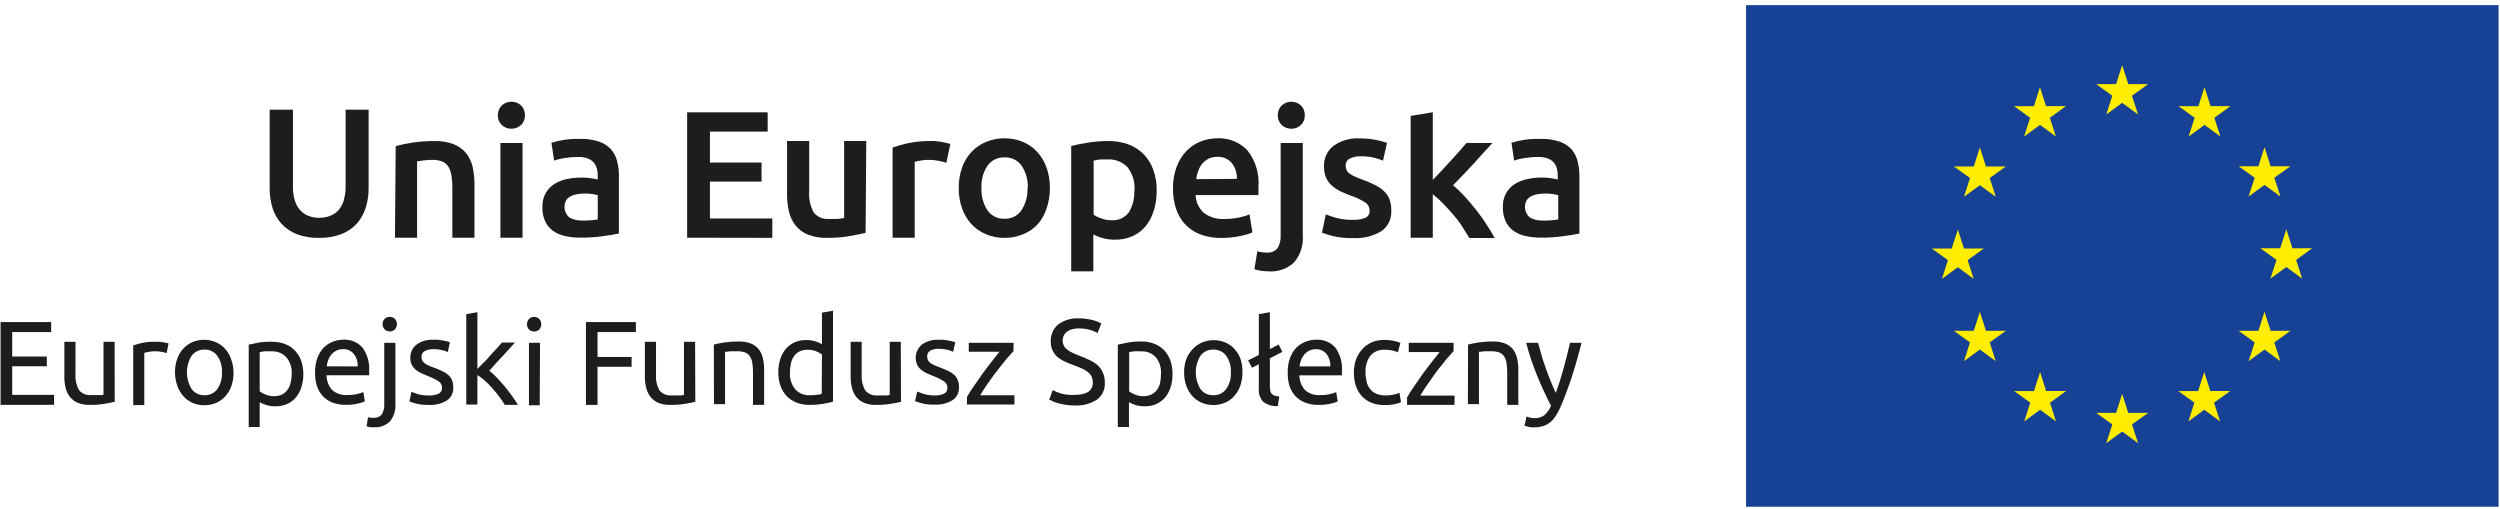<svg xmlns="http://www.w3.org/2000/svg" width="339" height="69" viewBox="0 0 339 69" fill="none"><g clip-path="url(#clip0_1084_12238)"><path d="M338.806 0.694H236.766V68.714H338.806V0.694Z" fill="#164194"></path><path d="M285.616 15.524L287.766 13.944L289.916 15.524L289.096 12.984L291.286 11.404H288.596L287.766 8.834L286.946 11.404H284.246L286.426 12.984L285.616 15.524Z" fill="#FFED00"></path><path d="M274.466 18.514L276.626 16.934L278.776 18.514L277.956 15.974L280.146 14.394H277.446L276.616 11.824L275.796 14.404L273.106 14.394L275.286 15.974L274.466 18.514Z" fill="#FFED00"></path><path d="M268.466 19.994L267.646 22.574H264.946L267.136 24.144L266.316 26.684L268.466 25.114L270.626 26.684L269.806 24.144L271.996 22.574H269.296L268.466 19.994Z" fill="#FFED00"></path><path d="M265.486 36.234L267.626 37.814L266.816 35.274L269.006 33.704H266.306L265.486 31.124L264.646 33.704H261.956L264.136 35.274L263.326 37.814L265.486 36.234Z" fill="#FFED00"></path><path d="M269.296 44.854L268.466 42.284L267.646 44.854H264.946L267.126 46.434L266.316 48.974L268.466 47.394L270.626 48.974L269.806 46.434L271.996 44.854H269.296Z" fill="#FFED00"></path><path d="M277.456 53.024L276.636 50.454L275.806 53.034L273.116 53.024L275.306 54.604L274.486 57.144L276.636 55.564L278.796 57.144L277.976 54.604L280.166 53.024H277.456Z" fill="#FFED00"></path><path d="M288.586 55.984L287.766 53.404L286.946 55.984H284.246L286.436 57.554L285.606 60.094L287.766 58.524L289.926 60.094L289.096 57.554L291.296 55.984H288.586Z" fill="#FFED00"></path><path d="M299.716 53.024L298.896 50.454L298.066 53.034L295.376 53.024L297.556 54.604L296.746 57.144L298.896 55.564L301.046 57.144L300.226 54.604L302.426 53.024H299.716Z" fill="#FFED00"></path><path d="M307.896 44.854L307.066 42.284L306.246 44.854H303.546L305.736 46.434L304.906 48.974L307.066 47.394L309.216 48.974L308.396 46.434L310.586 44.854H307.896Z" fill="#FFED00"></path><path d="M313.536 33.664H310.846L310.026 31.084L309.196 33.664H306.506L308.696 35.244L307.866 37.784L310.026 36.204L312.176 37.784L311.356 35.244L313.536 33.664Z" fill="#FFED00"></path><path d="M304.906 26.644L307.066 25.084L309.226 26.644L308.396 24.104L310.586 22.544H307.896L307.066 19.954L306.246 22.544H303.556L305.736 24.104L304.906 26.644Z" fill="#FFED00"></path><path d="M298.926 11.824L298.106 14.404L295.406 14.394L297.596 15.974L296.776 18.514L298.936 16.934L301.086 18.514L300.266 15.974L302.446 14.394H299.756L298.926 11.824Z" fill="#FFED00"></path><path d="M0.076 54.904V43.674H6.936V45.024H1.656V48.344H6.346V49.664H1.656V53.544H7.336V54.894L0.076 54.904Z" fill="#1D1D1B"></path><path d="M15.556 54.484C15.206 54.564 14.746 54.664 14.186 54.754C13.525 54.862 12.856 54.912 12.186 54.904C11.626 54.922 11.068 54.827 10.546 54.624C10.126 54.45 9.757 54.172 9.476 53.814C9.198 53.453 9.001 53.037 8.896 52.594C8.774 52.083 8.717 51.559 8.726 51.034V46.344H10.236V50.744C10.184 51.5 10.355 52.254 10.726 52.914C10.926 53.148 11.179 53.331 11.465 53.445C11.751 53.56 12.06 53.605 12.366 53.574C12.533 53.584 12.699 53.584 12.866 53.574H13.356H13.766L14.036 53.514V46.344H15.546L15.556 54.484Z" fill="#1D1D1B"></path><path d="M21.176 46.344H21.616L22.116 46.414L22.556 46.494C22.658 46.508 22.758 46.532 22.856 46.564L22.596 47.874C22.402 47.814 22.205 47.764 22.006 47.724C21.657 47.657 21.301 47.627 20.946 47.634C20.667 47.634 20.389 47.664 20.116 47.724L19.566 47.844V54.924H18.066V46.834C18.497 46.683 18.938 46.563 19.386 46.474C19.976 46.365 20.576 46.322 21.176 46.344Z" fill="#1D1D1B"></path><path d="M31.666 50.494C31.681 51.123 31.583 51.75 31.376 52.344C31.201 52.859 30.922 53.332 30.556 53.734C30.209 54.121 29.783 54.428 29.306 54.634C28.802 54.846 28.262 54.954 27.716 54.954C27.17 54.954 26.629 54.846 26.126 54.634C25.649 54.428 25.223 54.121 24.876 53.734C24.513 53.33 24.234 52.857 24.056 52.344C23.84 51.751 23.728 51.125 23.726 50.494C23.72 49.882 23.818 49.273 24.016 48.694C24.191 48.176 24.47 47.7 24.836 47.294C25.183 46.908 25.609 46.6 26.086 46.394C26.589 46.183 27.13 46.074 27.676 46.074C28.222 46.074 28.762 46.183 29.266 46.394C29.743 46.6 30.169 46.908 30.516 47.294C30.887 47.697 31.166 48.174 31.336 48.694C31.552 49.27 31.664 49.879 31.666 50.494ZM30.096 50.494C30.14 49.691 29.915 48.895 29.456 48.234C29.256 47.967 28.994 47.751 28.693 47.607C28.392 47.462 28.06 47.393 27.726 47.404C27.391 47.394 27.058 47.463 26.755 47.608C26.452 47.752 26.189 47.967 25.986 48.234C25.567 48.914 25.346 49.696 25.346 50.494C25.346 51.292 25.567 52.075 25.986 52.754C26.186 53.025 26.449 53.242 26.752 53.389C27.055 53.535 27.39 53.605 27.726 53.594C28.063 53.608 28.398 53.539 28.701 53.392C29.005 53.246 29.267 53.026 29.466 52.754C29.923 52.093 30.145 51.297 30.096 50.494Z" fill="#1D1D1B"></path><path d="M41.136 50.704C41.14 51.304 41.052 51.901 40.876 52.474C40.729 52.982 40.48 53.455 40.146 53.864C39.821 54.252 39.414 54.562 38.956 54.774C38.446 54.999 37.893 55.108 37.336 55.094C36.901 55.103 36.469 55.039 36.056 54.904C35.763 54.813 35.481 54.689 35.216 54.534V57.904H33.726V46.734C34.076 46.654 34.526 46.554 35.056 46.454C35.668 46.362 36.287 46.325 36.906 46.344C37.504 46.334 38.098 46.44 38.656 46.654C39.155 46.844 39.605 47.141 39.976 47.524C40.356 47.919 40.65 48.389 40.836 48.904C41.034 49.484 41.135 50.092 41.136 50.704ZM39.556 50.704C39.614 49.885 39.352 49.075 38.826 48.444C38.58 48.178 38.279 47.969 37.944 47.831C37.609 47.693 37.248 47.629 36.886 47.644C36.533 47.624 36.179 47.624 35.826 47.644C35.62 47.667 35.416 47.704 35.216 47.754V53.074C35.461 53.255 35.73 53.4 36.016 53.504C36.373 53.656 36.758 53.731 37.146 53.724C37.53 53.735 37.91 53.652 38.256 53.484C38.556 53.334 38.814 53.111 39.006 52.834C39.217 52.536 39.36 52.194 39.426 51.834C39.511 51.464 39.555 51.085 39.556 50.704Z" fill="#1D1D1B"></path><path d="M42.726 50.514C42.702 49.833 42.81 49.154 43.046 48.514C43.236 47.998 43.529 47.525 43.906 47.124C44.251 46.783 44.663 46.518 45.116 46.344C45.57 46.157 46.056 46.062 46.546 46.064C47.031 46.033 47.517 46.112 47.968 46.296C48.418 46.48 48.821 46.763 49.146 47.124C49.821 48.056 50.143 49.197 50.056 50.344V50.594C50.062 50.691 50.062 50.788 50.056 50.884H44.276C44.281 51.62 44.551 52.33 45.036 52.884C45.318 53.131 45.646 53.318 46.002 53.435C46.358 53.551 46.733 53.596 47.106 53.564C47.557 53.576 48.007 53.529 48.446 53.424C48.725 53.358 48.999 53.271 49.266 53.164L49.476 54.424C49.156 54.565 48.82 54.669 48.476 54.734C47.964 54.848 47.441 54.902 46.916 54.894C46.267 54.908 45.622 54.797 45.016 54.564C44.521 54.365 44.08 54.053 43.726 53.654C43.37 53.257 43.107 52.786 42.956 52.274C42.789 51.703 42.712 51.109 42.726 50.514ZM48.506 49.684C48.541 49.084 48.36 48.492 47.996 48.014C47.822 47.793 47.598 47.617 47.342 47.501C47.087 47.384 46.807 47.33 46.526 47.344C46.208 47.34 45.893 47.408 45.606 47.544C45.35 47.675 45.122 47.855 44.936 48.074C44.751 48.294 44.605 48.544 44.506 48.814C44.406 49.092 44.339 49.381 44.306 49.674L48.506 49.684Z" fill="#1D1D1B"></path><path d="M50.726 57.934C50.56 57.945 50.392 57.945 50.226 57.934C50.049 57.908 49.875 57.864 49.706 57.804L49.906 56.574C50.027 56.61 50.151 56.637 50.276 56.654H50.666C50.877 56.675 51.089 56.641 51.283 56.557C51.477 56.474 51.647 56.342 51.776 56.174C52.025 55.752 52.14 55.264 52.106 54.774V46.484H53.616V54.744C53.685 55.609 53.42 56.468 52.876 57.144C52.594 57.421 52.257 57.634 51.886 57.77C51.515 57.906 51.12 57.962 50.726 57.934ZM52.856 44.934C52.601 44.939 52.355 44.846 52.166 44.674C51.98 44.479 51.876 44.219 51.876 43.949C51.876 43.679 51.98 43.42 52.166 43.224C52.355 43.053 52.601 42.96 52.856 42.964C53.107 42.962 53.35 43.055 53.536 43.224C53.722 43.42 53.827 43.679 53.827 43.949C53.827 44.219 53.722 44.479 53.536 44.674C53.363 44.842 53.136 44.941 52.896 44.954L52.856 44.934Z" fill="#1D1D1B"></path><path d="M58.126 53.624C58.595 53.653 59.064 53.571 59.496 53.384C59.635 53.309 59.751 53.196 59.828 53.058C59.906 52.92 59.944 52.763 59.936 52.604C59.946 52.433 59.911 52.262 59.836 52.108C59.761 51.954 59.647 51.822 59.506 51.724C59.049 51.434 58.563 51.193 58.056 51.004L57.126 50.604C56.85 50.477 56.591 50.316 56.356 50.124C56.118 49.929 55.93 49.681 55.807 49.4C55.683 49.118 55.628 48.811 55.646 48.504C55.634 48.165 55.703 47.827 55.847 47.519C55.991 47.211 56.207 46.942 56.476 46.734C57.128 46.262 57.922 46.029 58.726 46.074C58.962 46.059 59.199 46.059 59.436 46.074L60.096 46.174L60.646 46.294L61.006 46.404L60.726 47.744C60.48 47.626 60.222 47.535 59.956 47.474C59.553 47.38 59.14 47.336 58.726 47.344C58.344 47.338 57.967 47.424 57.626 47.594C57.478 47.665 57.355 47.778 57.272 47.918C57.188 48.059 57.148 48.221 57.156 48.384C57.151 48.553 57.185 48.721 57.256 48.874C57.337 49.024 57.449 49.153 57.586 49.254C57.751 49.382 57.932 49.486 58.126 49.564C58.336 49.664 58.596 49.764 58.906 49.874C59.216 49.984 59.656 50.174 59.966 50.324C60.261 50.45 60.535 50.622 60.776 50.834C60.995 51.028 61.169 51.267 61.286 51.534C61.413 51.852 61.474 52.192 61.466 52.534C61.486 52.88 61.417 53.224 61.264 53.534C61.112 53.844 60.882 54.11 60.596 54.304C59.852 54.748 58.991 54.957 58.126 54.904C57.536 54.925 56.947 54.861 56.376 54.714C55.956 54.594 55.666 54.494 55.516 54.434L55.796 53.134L56.616 53.434C57.107 53.573 57.616 53.637 58.126 53.624Z" fill="#1D1D1B"></path><path d="M66.356 50.274C66.71 50.558 67.044 50.865 67.356 51.194C67.716 51.564 68.066 51.954 68.426 52.384C68.786 52.814 69.106 53.244 69.426 53.684C69.746 54.124 70.006 54.524 70.226 54.904H68.456C68.226 54.524 67.966 54.144 67.666 53.744C67.375 53.352 67.065 52.975 66.736 52.614C66.423 52.261 66.089 51.927 65.736 51.614C65.422 51.336 65.088 51.082 64.736 50.854V54.854H63.226V42.594L64.736 42.334V50.014C64.996 49.754 65.276 49.464 65.596 49.154C65.916 48.844 66.216 48.524 66.516 48.154L67.376 47.224L68.076 46.444H69.836C69.586 46.714 69.316 47.004 69.026 47.334C68.736 47.664 68.436 47.984 68.116 48.334L67.176 49.334L66.356 50.274Z" fill="#1D1D1B"></path><path d="M72.426 44.955C72.171 44.959 71.924 44.866 71.736 44.694C71.556 44.496 71.456 44.237 71.456 43.969C71.456 43.702 71.556 43.443 71.736 43.245C71.922 43.067 72.169 42.968 72.426 42.968C72.683 42.968 72.93 43.067 73.116 43.245C73.296 43.443 73.395 43.702 73.395 43.969C73.395 44.237 73.296 44.496 73.116 44.694C72.927 44.866 72.68 44.959 72.426 44.955ZM73.186 54.955H71.726V46.484H73.226L73.186 54.955Z" fill="#1D1D1B"></path><path d="M79.456 54.904V43.674H86.226V45.024H81.026V48.404H85.646V49.734H81.026V54.904H79.456Z" fill="#1D1D1B"></path><path d="M94.286 54.484C93.936 54.564 93.476 54.664 92.916 54.754C92.255 54.862 91.586 54.912 90.916 54.904C90.356 54.922 89.798 54.826 89.276 54.624C88.856 54.45 88.487 54.172 88.206 53.814C87.928 53.453 87.731 53.037 87.626 52.594C87.501 52.084 87.441 51.56 87.446 51.034V46.344H88.956V50.744C88.894 51.512 89.061 52.281 89.436 52.954C89.636 53.188 89.889 53.37 90.175 53.485C90.46 53.6 90.77 53.645 91.076 53.614C91.242 53.624 91.409 53.624 91.576 53.614H92.066H92.476L92.746 53.554V46.344H94.256L94.286 54.484Z" fill="#1D1D1B"></path><path d="M96.796 46.724C97.136 46.634 97.596 46.544 98.166 46.444C98.828 46.346 99.497 46.299 100.166 46.304C100.736 46.285 101.304 46.38 101.836 46.584C102.251 46.752 102.617 47.024 102.896 47.374C103.169 47.739 103.36 48.159 103.456 48.604C103.568 49.12 103.622 49.647 103.616 50.174V54.904H102.106V50.494C102.113 50.049 102.08 49.604 102.006 49.164C101.952 48.847 101.833 48.544 101.656 48.274C101.493 48.05 101.267 47.879 101.006 47.784C100.684 47.676 100.345 47.625 100.006 47.634H99.506H99.006L98.586 47.694H98.316V54.804H96.816L96.796 46.724Z" fill="#1D1D1B"></path><path d="M111.456 42.394L112.956 42.134V54.464C112.522 54.587 112.081 54.684 111.636 54.754C111.018 54.861 110.393 54.911 109.766 54.904C109.168 54.915 108.574 54.81 108.016 54.594C107.514 54.405 107.06 54.108 106.686 53.724C106.31 53.324 106.021 52.851 105.836 52.334C105.628 51.743 105.527 51.12 105.536 50.494C105.532 49.891 105.619 49.291 105.796 48.714C105.946 48.214 106.194 47.748 106.526 47.344C106.851 46.957 107.257 46.647 107.716 46.434C108.226 46.209 108.779 46.1 109.336 46.114C109.77 46.105 110.203 46.17 110.616 46.304C110.909 46.396 111.191 46.52 111.456 46.674V42.394ZM111.456 48.064C111.211 47.884 110.942 47.739 110.656 47.634C110.296 47.492 109.913 47.421 109.526 47.424C109.143 47.411 108.762 47.49 108.416 47.654C108.115 47.804 107.857 48.028 107.666 48.304C107.454 48.603 107.311 48.944 107.246 49.304C107.156 49.701 107.112 50.107 107.116 50.514C107.063 51.338 107.319 52.151 107.836 52.794C108.084 53.06 108.387 53.269 108.724 53.407C109.06 53.545 109.423 53.609 109.786 53.594C110.12 53.597 110.454 53.577 110.786 53.534C111.003 53.515 111.217 53.475 111.426 53.414L111.456 48.064Z" fill="#1D1D1B"></path><path d="M122.176 54.484C121.836 54.564 121.376 54.664 120.806 54.754C120.145 54.863 119.476 54.913 118.806 54.904C118.249 54.922 117.695 54.826 117.176 54.624C116.756 54.45 116.387 54.172 116.106 53.814C115.825 53.456 115.626 53.039 115.526 52.594C115.401 52.084 115.341 51.56 115.346 51.034V46.344H116.846V50.744C116.786 51.513 116.957 52.283 117.336 52.954C117.535 53.189 117.789 53.372 118.075 53.487C118.36 53.602 118.67 53.645 118.976 53.614C119.143 53.624 119.31 53.624 119.476 53.614H119.956H120.376L120.646 53.554V46.344H122.146L122.176 54.484Z" fill="#1D1D1B"></path><path d="M126.646 53.624C127.115 53.653 127.584 53.571 128.016 53.384C128.158 53.312 128.276 53.199 128.356 53.061C128.436 52.922 128.474 52.764 128.466 52.604C128.475 52.432 128.439 52.261 128.362 52.106C128.285 51.952 128.169 51.821 128.026 51.724C127.574 51.432 127.091 51.19 126.586 51.004C126.256 50.874 125.946 50.734 125.656 50.604C125.379 50.48 125.12 50.318 124.886 50.124C124.668 49.944 124.491 49.719 124.366 49.464C124.161 49.003 124.111 48.486 124.225 47.994C124.338 47.502 124.609 47.06 124.996 46.734C125.648 46.262 126.442 46.029 127.246 46.074C127.482 46.059 127.72 46.059 127.956 46.074L128.626 46.174L129.166 46.294L129.536 46.404L129.256 47.704C129.014 47.586 128.759 47.495 128.496 47.434C128.087 47.335 127.667 47.288 127.246 47.294C126.865 47.288 126.487 47.374 126.146 47.544C126.007 47.624 125.894 47.741 125.819 47.883C125.745 48.025 125.712 48.185 125.726 48.344C125.724 48.514 125.762 48.682 125.836 48.834C125.913 48.983 126.022 49.113 126.156 49.214C126.324 49.338 126.505 49.442 126.696 49.524C126.916 49.624 127.176 49.724 127.476 49.834C127.776 49.944 128.236 50.134 128.546 50.284C128.838 50.411 129.108 50.583 129.346 50.794C129.565 50.988 129.739 51.227 129.856 51.494C129.983 51.812 130.044 52.152 130.036 52.494C130.056 52.84 129.987 53.184 129.834 53.494C129.682 53.804 129.452 54.07 129.166 54.264C128.422 54.709 127.561 54.919 126.696 54.864C126.107 54.884 125.517 54.82 124.946 54.674C124.526 54.554 124.246 54.454 124.086 54.394L124.366 53.094L125.196 53.394C125.665 53.542 126.154 53.62 126.646 53.624Z" fill="#1D1D1B"></path><path d="M137.426 47.614C137.199 47.868 136.899 48.201 136.526 48.614C136.146 49.074 135.746 49.614 135.326 50.124C134.906 50.634 134.466 51.254 134.046 51.854C133.626 52.454 133.246 53.034 132.916 53.594H137.556V54.854H131.116V53.854C131.376 53.374 131.696 52.854 132.116 52.274C132.536 51.694 132.886 51.134 133.306 50.564C133.726 49.994 134.126 49.464 134.526 48.964C134.926 48.464 135.256 48.034 135.526 47.694H131.366V46.484H137.446L137.426 47.614Z" fill="#1D1D1B"></path><path d="M145.726 53.544C147.366 53.544 148.186 52.984 148.186 51.854C148.195 51.548 148.122 51.244 147.976 50.974C147.819 50.727 147.615 50.513 147.376 50.344C147.113 50.156 146.828 50.001 146.526 49.884C146.216 49.754 145.876 49.624 145.526 49.494C145.129 49.36 144.741 49.2 144.366 49.014C144.005 48.852 143.668 48.64 143.366 48.384C143.095 48.141 142.877 47.845 142.726 47.514C142.556 47.134 142.474 46.721 142.486 46.304C142.463 45.87 142.542 45.436 142.715 45.037C142.889 44.637 143.152 44.284 143.486 44.004C144.283 43.412 145.264 43.118 146.256 43.174C146.88 43.166 147.502 43.24 148.106 43.394C148.539 43.488 148.954 43.65 149.336 43.874L148.826 45.154C148.511 44.974 148.175 44.833 147.826 44.734C147.318 44.595 146.793 44.528 146.266 44.534C145.983 44.531 145.7 44.564 145.426 44.634C145.183 44.688 144.953 44.786 144.746 44.924C144.433 45.14 144.213 45.465 144.127 45.835C144.042 46.205 144.099 46.594 144.286 46.924C144.411 47.139 144.582 47.323 144.786 47.464C145.024 47.634 145.278 47.778 145.546 47.894C145.826 48.024 146.146 48.154 146.496 48.284C146.846 48.414 147.426 48.674 147.826 48.864C148.21 49.047 148.567 49.282 148.886 49.564C149.181 49.845 149.413 50.186 149.566 50.564C149.744 50.995 149.83 51.458 149.816 51.924C149.838 52.362 149.751 52.799 149.562 53.196C149.374 53.592 149.09 53.935 148.736 54.194C147.842 54.762 146.794 55.038 145.736 54.984C145.327 54.987 144.919 54.957 144.516 54.894C144.179 54.842 143.845 54.772 143.516 54.684C143.26 54.615 143.01 54.528 142.766 54.424L142.276 54.194L142.746 52.894C143.107 53.087 143.485 53.244 143.876 53.364C144.479 53.521 145.104 53.582 145.726 53.544Z" fill="#1D1D1B"></path><path d="M158.996 50.704C159.003 51.303 158.919 51.901 158.746 52.474C158.595 52.98 158.347 53.452 158.016 53.864C157.687 54.252 157.278 54.562 156.816 54.774C156.31 54.999 155.76 55.108 155.206 55.094C154.461 55.105 153.728 54.912 153.086 54.534V57.904H151.576V46.734C151.936 46.654 152.386 46.554 152.916 46.454C153.53 46.347 154.153 46.297 154.776 46.304C155.371 46.293 155.962 46.399 156.516 46.614C157.019 46.801 157.473 47.098 157.846 47.484C158.223 47.879 158.513 48.349 158.696 48.864C158.903 49.455 159.005 50.078 158.996 50.704ZM157.426 50.704C157.492 49.889 157.241 49.08 156.726 48.444C156.48 48.178 156.179 47.969 155.844 47.831C155.509 47.693 155.148 47.629 154.786 47.644C154.433 47.624 154.079 47.624 153.726 47.644C153.52 47.666 153.316 47.703 153.116 47.754V53.074C153.357 53.255 153.623 53.4 153.906 53.504C154.267 53.655 154.655 53.73 155.046 53.724C155.43 53.735 155.811 53.652 156.156 53.484C156.457 53.334 156.714 53.111 156.906 52.834C157.117 52.535 157.26 52.194 157.326 51.834C157.401 51.462 157.435 51.083 157.426 50.704Z" fill="#1D1D1B"></path><path d="M168.476 50.494C168.483 51.113 168.385 51.728 168.186 52.314C168.004 52.826 167.725 53.297 167.366 53.704C167.019 54.091 166.593 54.398 166.116 54.604C165.612 54.816 165.072 54.924 164.526 54.924C163.98 54.924 163.439 54.816 162.936 54.604C162.456 54.398 162.027 54.091 161.676 53.704C161.316 53.3 161.041 52.827 160.866 52.314C160.659 51.73 160.557 51.114 160.566 50.494C160.558 49.881 160.66 49.272 160.866 48.694C161.057 48.19 161.35 47.731 161.726 47.344C162.077 46.957 162.506 46.65 162.986 46.444C163.489 46.233 164.03 46.124 164.576 46.124C165.122 46.124 165.662 46.233 166.166 46.444C166.643 46.651 167.069 46.958 167.416 47.344C167.78 47.752 168.058 48.228 168.236 48.744C168.412 49.31 168.493 49.902 168.476 50.494ZM166.906 50.494C166.951 49.691 166.725 48.895 166.266 48.234C166.063 47.967 165.8 47.752 165.497 47.608C165.194 47.463 164.861 47.394 164.526 47.404C164.19 47.391 163.857 47.46 163.553 47.604C163.25 47.749 162.987 47.965 162.786 48.234C162.367 48.914 162.146 49.696 162.146 50.494C162.146 51.292 162.367 52.075 162.786 52.754C162.985 53.026 163.247 53.246 163.551 53.392C163.854 53.539 164.189 53.608 164.526 53.594C164.862 53.605 165.196 53.535 165.499 53.389C165.802 53.242 166.066 53.025 166.266 52.754C166.727 52.094 166.952 51.298 166.906 50.494Z" fill="#1D1D1B"></path><path d="M173.276 55.064C172.558 55.121 171.844 54.907 171.276 54.464C171.065 54.225 170.905 53.946 170.805 53.644C170.705 53.341 170.668 53.022 170.696 52.704V49.394L169.766 49.864L169.246 48.864L170.696 48.134V42.594L172.196 42.334V47.334L173.386 46.714L173.886 47.714L172.196 48.584V52.424C172.189 52.633 172.213 52.842 172.266 53.044C172.299 53.191 172.371 53.326 172.476 53.434C172.585 53.539 172.72 53.614 172.866 53.654C173.062 53.712 173.263 53.752 173.466 53.774L173.276 55.064Z" fill="#1D1D1B"></path><path d="M174.616 50.514C174.597 49.834 174.706 49.155 174.936 48.514C175.13 48 175.422 47.528 175.796 47.124C176.148 46.783 176.567 46.518 177.026 46.344C177.48 46.158 177.966 46.063 178.456 46.064C178.943 46.034 179.43 46.114 179.882 46.297C180.334 46.48 180.738 46.763 181.066 47.124C181.735 48.062 182.053 49.206 181.966 50.354V50.604C181.971 50.701 181.971 50.798 181.966 50.894H176.196C176.206 51.63 176.475 52.338 176.956 52.894C177.24 53.14 177.57 53.327 177.928 53.444C178.285 53.56 178.662 53.605 179.036 53.574C179.484 53.587 179.931 53.54 180.366 53.434C180.646 53.37 180.92 53.283 181.186 53.174L181.396 54.434C181.077 54.578 180.741 54.682 180.396 54.744C179.881 54.859 179.354 54.913 178.826 54.904C178.177 54.919 177.532 54.807 176.926 54.574C176.422 54.371 175.971 54.057 175.606 53.654C175.254 53.255 174.991 52.784 174.836 52.274C174.673 51.703 174.599 51.109 174.616 50.514ZM180.396 49.684C180.431 49.085 180.25 48.492 179.886 48.014C179.714 47.797 179.493 47.625 179.24 47.51C178.988 47.395 178.713 47.342 178.436 47.354C178.121 47.349 177.809 47.417 177.526 47.554C177.268 47.683 177.04 47.863 176.856 48.084C176.667 48.302 176.521 48.553 176.426 48.824C176.323 49.102 176.253 49.391 176.216 49.684H180.396Z" fill="#1D1D1B"></path><path d="M187.726 54.924C187.113 54.938 186.504 54.825 185.936 54.594C185.438 54.396 184.993 54.084 184.636 53.684C184.279 53.285 184.01 52.815 183.846 52.304C183.669 51.731 183.582 51.134 183.586 50.535C183.581 49.926 183.679 49.32 183.876 48.744C184.065 48.227 184.353 47.751 184.726 47.344C185.078 46.95 185.511 46.636 185.996 46.425C186.527 46.198 187.099 46.086 187.676 46.094C188.054 46.095 188.432 46.125 188.806 46.184C189.179 46.251 189.544 46.355 189.896 46.494L189.556 47.774C189.303 47.66 189.038 47.572 188.766 47.514C188.437 47.45 188.101 47.419 187.766 47.425C187.405 47.401 187.044 47.46 186.71 47.597C186.375 47.734 186.077 47.945 185.836 48.215C185.344 48.883 185.106 49.706 185.166 50.535C185.162 50.953 185.212 51.369 185.316 51.774C185.396 52.142 185.564 52.485 185.806 52.774C186.031 53.054 186.323 53.271 186.656 53.404C187.058 53.559 187.486 53.634 187.916 53.624C188.283 53.628 188.649 53.588 189.006 53.505C189.267 53.453 189.522 53.372 189.766 53.264L189.976 54.524C189.858 54.596 189.73 54.65 189.596 54.684C189.415 54.738 189.232 54.782 189.046 54.814L188.396 54.914C188.166 54.904 187.936 54.924 187.726 54.924Z" fill="#1D1D1B"></path><path d="M197.106 47.614C196.879 47.868 196.579 48.201 196.206 48.614C195.826 49.074 195.426 49.614 195.006 50.124C194.586 50.634 194.146 51.344 193.726 51.904C193.306 52.464 192.926 53.084 192.596 53.644H197.236V54.904H190.796V53.904C191.056 53.424 191.376 52.904 191.796 52.324C192.216 51.744 192.566 51.184 192.986 50.614C193.406 50.044 193.806 49.514 194.206 49.014C194.606 48.514 194.936 48.084 195.206 47.744H191.026V46.484H197.106V47.614Z" fill="#1D1D1B"></path><path d="M199.066 46.724C199.406 46.634 199.866 46.544 200.436 46.444C201.098 46.345 201.767 46.298 202.436 46.304C203.006 46.286 203.573 46.381 204.106 46.584C204.52 46.755 204.884 47.026 205.166 47.374C205.439 47.739 205.63 48.159 205.726 48.604C205.838 49.12 205.892 49.647 205.886 50.174V54.904H204.376V50.494C204.383 50.049 204.35 49.604 204.276 49.164C204.222 48.847 204.103 48.544 203.926 48.274C203.763 48.05 203.537 47.879 203.276 47.784C202.954 47.676 202.615 47.625 202.276 47.634H201.726H201.236L200.816 47.694H200.546V54.804H199.046L199.066 46.724Z" fill="#1D1D1B"></path><path d="M206.996 56.474C207.147 56.539 207.305 56.589 207.466 56.624C207.645 56.675 207.83 56.702 208.016 56.704C208.515 56.735 209.009 56.594 209.416 56.304C209.813 55.951 210.121 55.509 210.316 55.014C209.636 53.724 209.006 52.344 208.416 50.894C207.83 49.458 207.339 47.985 206.946 46.484H208.566C208.686 46.964 208.836 47.484 208.996 48.054C209.156 48.624 209.356 49.194 209.556 49.784C209.756 50.374 209.986 50.974 210.226 51.564C210.466 52.154 210.706 52.734 210.966 53.284C211.376 52.154 211.736 51.024 212.036 49.914C212.336 48.804 212.626 47.654 212.896 46.484H214.456C214.066 48.064 213.626 49.594 213.156 51.054C212.686 52.514 212.156 53.884 211.616 55.164C211.424 55.597 211.2 56.015 210.946 56.414C210.737 56.743 210.477 57.037 210.176 57.284C209.895 57.511 209.572 57.681 209.226 57.784C208.839 57.897 208.438 57.951 208.036 57.944C207.913 57.954 207.789 57.954 207.666 57.944L207.286 57.884L206.946 57.794L206.726 57.714L206.996 56.474Z" fill="#1D1D1B"></path><path d="M43.246 32.254C42.223 32.281 41.205 32.111 40.246 31.754C39.46 31.444 38.752 30.962 38.176 30.344C37.619 29.727 37.203 28.997 36.956 28.204C36.688 27.33 36.556 26.419 36.566 25.504V14.874H39.726V25.214C39.705 25.891 39.793 26.566 39.986 27.214C40.131 27.701 40.384 28.149 40.726 28.524C41.036 28.865 41.423 29.126 41.856 29.284C42.323 29.458 42.818 29.543 43.316 29.534C43.797 29.536 44.275 29.452 44.726 29.284C45.167 29.131 45.562 28.87 45.876 28.524C46.218 28.139 46.468 27.681 46.606 27.184C46.794 26.535 46.882 25.86 46.866 25.184V14.874H49.986V25.504C49.994 26.42 49.856 27.332 49.576 28.204C49.325 28.994 48.913 29.722 48.366 30.344C47.782 30.968 47.064 31.45 46.266 31.754C45.3 32.111 44.275 32.28 43.246 32.254Z" fill="#1D1D1B"></path><path d="M53.656 19.814C54.389 19.612 55.134 19.455 55.886 19.344C56.879 19.192 57.882 19.118 58.886 19.124C59.782 19.096 60.675 19.242 61.516 19.554C62.167 19.809 62.744 20.221 63.196 20.754C63.628 21.304 63.932 21.943 64.086 22.624C64.26 23.409 64.344 24.211 64.336 25.014V32.234H61.336V25.484C61.345 24.895 61.302 24.306 61.206 23.724C61.137 23.306 60.988 22.905 60.766 22.544C60.558 22.246 60.265 22.016 59.926 21.884C59.513 21.733 59.075 21.662 58.636 21.674C58.241 21.677 57.847 21.704 57.456 21.754L56.556 21.874V32.234H53.556L53.656 19.814Z" fill="#1D1D1B"></path><path d="M71.176 15.634C71.188 15.882 71.145 16.129 71.052 16.359C70.959 16.588 70.817 16.795 70.636 16.964C70.292 17.287 69.837 17.462 69.366 17.454C68.882 17.467 68.413 17.291 68.056 16.964C67.875 16.795 67.733 16.588 67.64 16.359C67.546 16.129 67.504 15.882 67.516 15.634C67.503 15.384 67.545 15.133 67.638 14.9C67.731 14.667 67.874 14.457 68.056 14.284C68.415 13.962 68.883 13.787 69.366 13.794C69.836 13.79 70.29 13.966 70.636 14.284C70.818 14.457 70.96 14.667 71.054 14.9C71.147 15.133 71.189 15.384 71.176 15.634ZM70.856 32.234H67.856V19.394H70.856V32.234Z" fill="#1D1D1B"></path><path d="M78.726 18.834C79.567 18.813 80.406 18.935 81.206 19.194C81.811 19.395 82.36 19.738 82.806 20.194C83.219 20.653 83.514 21.206 83.666 21.804C83.849 22.482 83.936 23.182 83.926 23.884V31.664C83.466 31.764 82.776 31.884 81.856 32.014C80.819 32.162 79.773 32.232 78.726 32.224C78.016 32.233 77.308 32.159 76.616 32.004C76.027 31.881 75.469 31.639 74.976 31.294C74.523 30.964 74.162 30.523 73.926 30.014C73.651 29.406 73.521 28.742 73.546 28.074C73.525 27.427 73.673 26.786 73.976 26.214C74.253 25.711 74.652 25.285 75.136 24.974C75.658 24.64 76.238 24.406 76.846 24.284C77.851 24.07 78.885 24.019 79.906 24.134C80.293 24.185 80.677 24.255 81.056 24.344V23.854C81.059 23.517 81.019 23.181 80.936 22.854C80.852 22.554 80.705 22.274 80.506 22.034C80.286 21.787 80.007 21.598 79.696 21.484C79.288 21.341 78.858 21.273 78.426 21.284C77.793 21.281 77.16 21.331 76.536 21.434C76.06 21.504 75.591 21.618 75.136 21.774L74.776 19.364C75.312 19.194 75.86 19.064 76.416 18.974C77.18 18.859 77.953 18.812 78.726 18.834ZM78.966 29.904C79.666 29.922 80.366 29.871 81.056 29.754V26.464C80.823 26.399 80.586 26.349 80.346 26.314C80.015 26.266 79.68 26.242 79.346 26.244C79.011 26.243 78.677 26.267 78.346 26.314C78.031 26.359 77.724 26.45 77.436 26.584C77.177 26.711 76.954 26.9 76.786 27.134C76.572 27.516 76.497 27.959 76.574 28.39C76.65 28.82 76.874 29.21 77.206 29.494C77.757 29.794 78.38 29.936 79.006 29.904H78.966Z" fill="#1D1D1B"></path><path d="M93.176 32.234V15.234H104.096V17.844H96.266V22.044H103.266V24.624H96.266V29.624H104.726V32.254L93.176 32.234Z" fill="#1D1D1B"></path><path d="M117.376 31.574C116.806 31.714 116.056 31.864 115.146 32.024C114.154 32.186 113.151 32.263 112.146 32.254C111.262 32.284 110.381 32.134 109.556 31.814C108.902 31.556 108.326 31.132 107.886 30.584C107.453 30.034 107.146 29.396 106.986 28.714C106.805 27.938 106.718 27.142 106.726 26.344V19.124H109.726V25.854C109.646 26.871 109.854 27.89 110.326 28.794C110.573 29.107 110.895 29.353 111.262 29.509C111.629 29.664 112.029 29.724 112.426 29.684C112.786 29.684 113.166 29.684 113.566 29.684C113.868 29.661 114.169 29.618 114.466 29.554V19.124H117.466L117.376 31.574Z" fill="#1D1D1B"></path><path d="M128.326 22.074C127.998 21.967 127.664 21.88 127.326 21.814C126.829 21.717 126.323 21.67 125.816 21.674C125.48 21.682 125.146 21.715 124.816 21.774C124.553 21.817 124.293 21.874 124.036 21.944V32.234H121.036V20.004C121.739 19.759 122.457 19.558 123.186 19.404C124.126 19.208 125.085 19.114 126.046 19.124C126.276 19.111 126.506 19.111 126.736 19.124L127.516 19.214L128.286 19.364C128.526 19.424 128.726 19.474 128.866 19.524L128.326 22.074Z" fill="#1D1D1B"></path><path d="M142.366 25.484C142.376 26.426 142.227 27.362 141.926 28.254C141.672 29.041 141.264 29.768 140.726 30.394C140.169 30.994 139.486 31.462 138.726 31.764C137.929 32.099 137.071 32.266 136.206 32.254C135.347 32.268 134.496 32.101 133.706 31.764C132.953 31.46 132.276 30.992 131.726 30.394C131.163 29.773 130.731 29.046 130.456 28.254C130.146 27.364 129.994 26.427 130.006 25.484C129.993 24.545 130.145 23.611 130.456 22.724C130.733 21.935 131.169 21.21 131.736 20.594C132.294 20.004 132.973 19.54 133.726 19.234C134.511 18.908 135.355 18.744 136.206 18.754C137.06 18.745 137.907 18.909 138.696 19.234C139.437 19.54 140.103 20.004 140.646 20.594C141.203 21.215 141.634 21.939 141.916 22.724C142.227 23.611 142.379 24.545 142.366 25.484ZM139.366 25.484C139.415 24.422 139.125 23.37 138.536 22.484C138.277 22.111 137.927 21.811 137.519 21.611C137.111 21.412 136.659 21.32 136.206 21.344C135.76 21.325 135.316 21.418 134.914 21.613C134.513 21.809 134.166 22.101 133.906 22.464C133.321 23.352 133.033 24.403 133.086 25.464C133.032 26.548 133.319 27.622 133.906 28.534C134.166 28.898 134.512 29.192 134.913 29.39C135.315 29.587 135.759 29.681 136.206 29.664C136.652 29.682 137.095 29.588 137.495 29.391C137.895 29.194 138.239 28.899 138.496 28.534C139.087 27.63 139.377 26.563 139.326 25.484H139.366Z" fill="#1D1D1B"></path><path d="M156.846 25.824C156.859 26.739 156.73 27.649 156.466 28.524C156.244 29.292 155.873 30.009 155.376 30.634C154.899 31.227 154.289 31.7 153.596 32.014C152.833 32.348 152.008 32.515 151.176 32.504C150.612 32.506 150.05 32.432 149.506 32.284C149.074 32.164 148.655 32 148.256 31.794V36.794H145.256V19.794C146.004 19.605 146.762 19.455 147.526 19.344C148.448 19.193 149.381 19.119 150.316 19.124C151.247 19.11 152.173 19.27 153.046 19.594C153.817 19.885 154.516 20.339 155.096 20.924C155.672 21.532 156.115 22.255 156.396 23.044C156.708 23.938 156.86 24.878 156.846 25.824ZM153.846 25.824C153.915 24.721 153.597 23.628 152.946 22.734C152.584 22.34 152.136 22.034 151.636 21.841C151.136 21.649 150.599 21.575 150.066 21.624C149.786 21.624 149.496 21.624 149.196 21.624C148.891 21.648 148.59 21.702 148.296 21.784V29.124C148.622 29.338 148.975 29.506 149.346 29.624C149.788 29.786 150.255 29.868 150.726 29.864C151.183 29.899 151.642 29.816 152.057 29.621C152.472 29.427 152.83 29.128 153.096 28.754C153.606 27.883 153.852 26.883 153.806 25.874L153.846 25.824Z" fill="#1D1D1B"></path><path d="M159.056 25.584C159.032 24.561 159.205 23.542 159.566 22.584C159.86 21.791 160.313 21.067 160.896 20.454C161.44 19.901 162.094 19.469 162.816 19.184C163.518 18.9 164.268 18.754 165.026 18.754C165.792 18.71 166.559 18.833 167.273 19.117C167.986 19.4 168.629 19.836 169.156 20.394C170.255 21.799 170.787 23.566 170.646 25.344C170.646 25.504 170.646 25.694 170.646 25.894C170.646 26.094 170.646 26.284 170.646 26.454H162.126C162.14 26.905 162.244 27.348 162.431 27.758C162.619 28.169 162.885 28.538 163.216 28.844C164.019 29.457 165.017 29.759 166.026 29.694C166.698 29.7 167.368 29.633 168.026 29.494C168.508 29.4 168.98 29.259 169.436 29.074L169.826 31.504C169.61 31.609 169.386 31.696 169.156 31.764C168.866 31.854 168.546 31.934 168.156 32.014C167.766 32.094 167.386 32.144 166.966 32.194C166.534 32.243 166.1 32.266 165.666 32.264C164.659 32.29 163.658 32.12 162.716 31.764C161.932 31.46 161.227 30.981 160.656 30.364C160.109 29.755 159.7 29.035 159.456 28.254C159.179 27.392 159.044 26.49 159.056 25.584ZM167.726 24.254C167.726 23.858 167.669 23.464 167.556 23.084C167.445 22.739 167.272 22.418 167.046 22.134C166.828 21.862 166.551 21.643 166.236 21.494C165.879 21.33 165.489 21.251 165.096 21.264C164.682 21.253 164.271 21.338 163.896 21.514C163.565 21.683 163.27 21.914 163.026 22.194C162.78 22.489 162.593 22.829 162.476 23.194C162.337 23.547 162.246 23.917 162.206 24.294L167.726 24.254Z" fill="#1D1D1B"></path><path d="M171.996 36.794C171.783 36.794 171.483 36.774 171.096 36.734C170.755 36.698 170.419 36.621 170.096 36.504L170.496 34.074C170.919 34.195 171.357 34.252 171.796 34.244C172.069 34.274 172.344 34.234 172.597 34.129C172.851 34.024 173.074 33.858 173.246 33.644C173.559 33.099 173.702 32.472 173.656 31.844V19.394H176.656V31.884C176.713 32.551 176.637 33.222 176.432 33.859C176.228 34.495 175.9 35.085 175.466 35.594C175.001 36.022 174.453 36.349 173.856 36.556C173.259 36.762 172.626 36.843 171.996 36.794ZM176.926 15.634C176.938 15.882 176.896 16.129 176.802 16.359C176.709 16.588 176.567 16.795 176.386 16.964C176.043 17.287 175.587 17.463 175.116 17.454C174.635 17.466 174.169 17.29 173.816 16.964C173.635 16.795 173.493 16.588 173.4 16.359C173.306 16.129 173.264 15.882 173.276 15.634C173.263 15.384 173.305 15.133 173.398 14.9C173.491 14.667 173.634 14.457 173.816 14.284C174.171 13.962 174.636 13.787 175.116 13.794C175.586 13.79 176.04 13.966 176.386 14.284C176.568 14.457 176.711 14.667 176.804 14.9C176.897 15.133 176.939 15.384 176.926 15.634Z" fill="#1D1D1B"></path><path d="M183.456 29.804C184.043 29.838 184.63 29.743 185.176 29.524C185.357 29.432 185.505 29.287 185.602 29.108C185.698 28.93 185.738 28.726 185.716 28.524C185.716 28.314 185.664 28.108 185.564 27.922C185.465 27.738 185.321 27.58 185.146 27.464C184.549 27.083 183.908 26.777 183.236 26.554C182.731 26.377 182.237 26.17 181.756 25.934C181.331 25.731 180.937 25.468 180.586 25.154C180.258 24.859 179.995 24.498 179.816 24.094C179.614 23.607 179.519 23.082 179.536 22.554C179.513 22.019 179.619 21.486 179.845 21.001C180.072 20.515 180.411 20.091 180.836 19.764C181.867 19.045 183.11 18.692 184.366 18.764C185.091 18.764 185.814 18.831 186.526 18.964C187.052 19.061 187.57 19.198 188.076 19.374L187.536 21.784C187.133 21.609 186.714 21.471 186.286 21.374C185.705 21.247 185.111 21.186 184.516 21.194C184.009 21.172 183.504 21.275 183.046 21.494C182.859 21.582 182.705 21.725 182.603 21.904C182.501 22.083 182.456 22.289 182.476 22.494C182.474 22.686 182.511 22.877 182.586 23.054C182.674 23.236 182.804 23.394 182.966 23.514C183.186 23.678 183.424 23.816 183.676 23.924C184.018 24.084 184.368 24.224 184.726 24.344C185.341 24.568 185.942 24.828 186.526 25.124C186.972 25.346 187.38 25.636 187.736 25.984C188.046 26.292 188.285 26.664 188.436 27.074C188.594 27.548 188.669 28.045 188.656 28.544C188.692 29.086 188.589 29.628 188.356 30.118C188.124 30.608 187.769 31.03 187.326 31.344C186.153 32.041 184.797 32.368 183.436 32.284C182.518 32.309 181.6 32.215 180.706 32.004C180.026 31.814 179.536 31.664 179.266 31.554L179.776 29.074C180.294 29.279 180.825 29.45 181.366 29.584C182.049 29.751 182.752 29.825 183.456 29.804Z" fill="#1D1D1B"></path><path d="M194.286 24.404L195.486 23.134C195.916 22.684 196.326 22.234 196.736 21.784L197.906 20.484L198.846 19.394H202.366C201.546 20.314 200.676 21.264 199.776 22.244C198.876 23.224 197.946 24.184 197.036 25.114C197.579 25.575 198.094 26.07 198.576 26.594C199.116 27.184 199.646 27.794 200.156 28.454C200.666 29.114 201.156 29.764 201.576 30.454C201.975 31.041 202.342 31.648 202.676 32.274H199.246C198.946 31.764 198.606 31.274 198.246 30.674C197.886 30.074 197.446 29.584 197.006 29.054C196.566 28.524 196.116 28.054 195.656 27.574C195.235 27.126 194.777 26.715 194.286 26.344V32.234H191.286V15.714L194.286 15.224V24.404Z" fill="#1D1D1B"></path><path d="M208.966 18.834C209.807 18.813 210.646 18.935 211.446 19.194C212.053 19.397 212.605 19.74 213.056 20.194C213.462 20.656 213.754 21.208 213.906 21.804C214.089 22.482 214.176 23.182 214.166 23.884V31.664C213.706 31.764 213.016 31.884 212.096 32.014C211.059 32.162 210.013 32.232 208.966 32.224C208.257 32.232 207.549 32.158 206.856 32.004C206.267 31.881 205.709 31.639 205.216 31.294C204.763 30.964 204.402 30.523 204.166 30.014C203.896 29.404 203.766 28.741 203.786 28.074C203.765 27.427 203.913 26.786 204.216 26.214C204.493 25.711 204.892 25.285 205.376 24.974C205.899 24.643 206.479 24.409 207.086 24.284C207.743 24.144 208.414 24.074 209.086 24.074C209.42 24.076 209.754 24.096 210.086 24.134C210.473 24.184 210.857 24.255 211.236 24.344V23.854C211.239 23.517 211.199 23.181 211.116 22.854C211.036 22.552 210.889 22.272 210.686 22.034C210.466 21.787 210.187 21.598 209.876 21.484C209.468 21.341 209.038 21.273 208.606 21.284C207.973 21.28 207.341 21.331 206.716 21.434C206.24 21.504 205.771 21.618 205.316 21.774L204.956 19.364C205.492 19.194 206.04 19.064 206.596 18.974C207.38 18.855 208.173 18.808 208.966 18.834ZM209.206 29.904C209.906 29.922 210.606 29.872 211.296 29.754V26.464C211.063 26.399 210.826 26.349 210.586 26.314C210.255 26.265 209.921 26.242 209.586 26.244C209.251 26.243 208.917 26.266 208.586 26.314C208.274 26.359 207.971 26.45 207.686 26.584C207.424 26.711 207.197 26.899 207.026 27.134C206.812 27.515 206.737 27.959 206.814 28.389C206.891 28.82 207.114 29.21 207.446 29.494C207.985 29.787 208.593 29.928 209.206 29.904Z" fill="#1D1D1B"></path></g><defs><clipPath id="clip0_1084_12238"><rect width="338.73" height="68.02" fill="white" transform="translate(0.076 0.694)"></rect></clipPath></defs></svg>